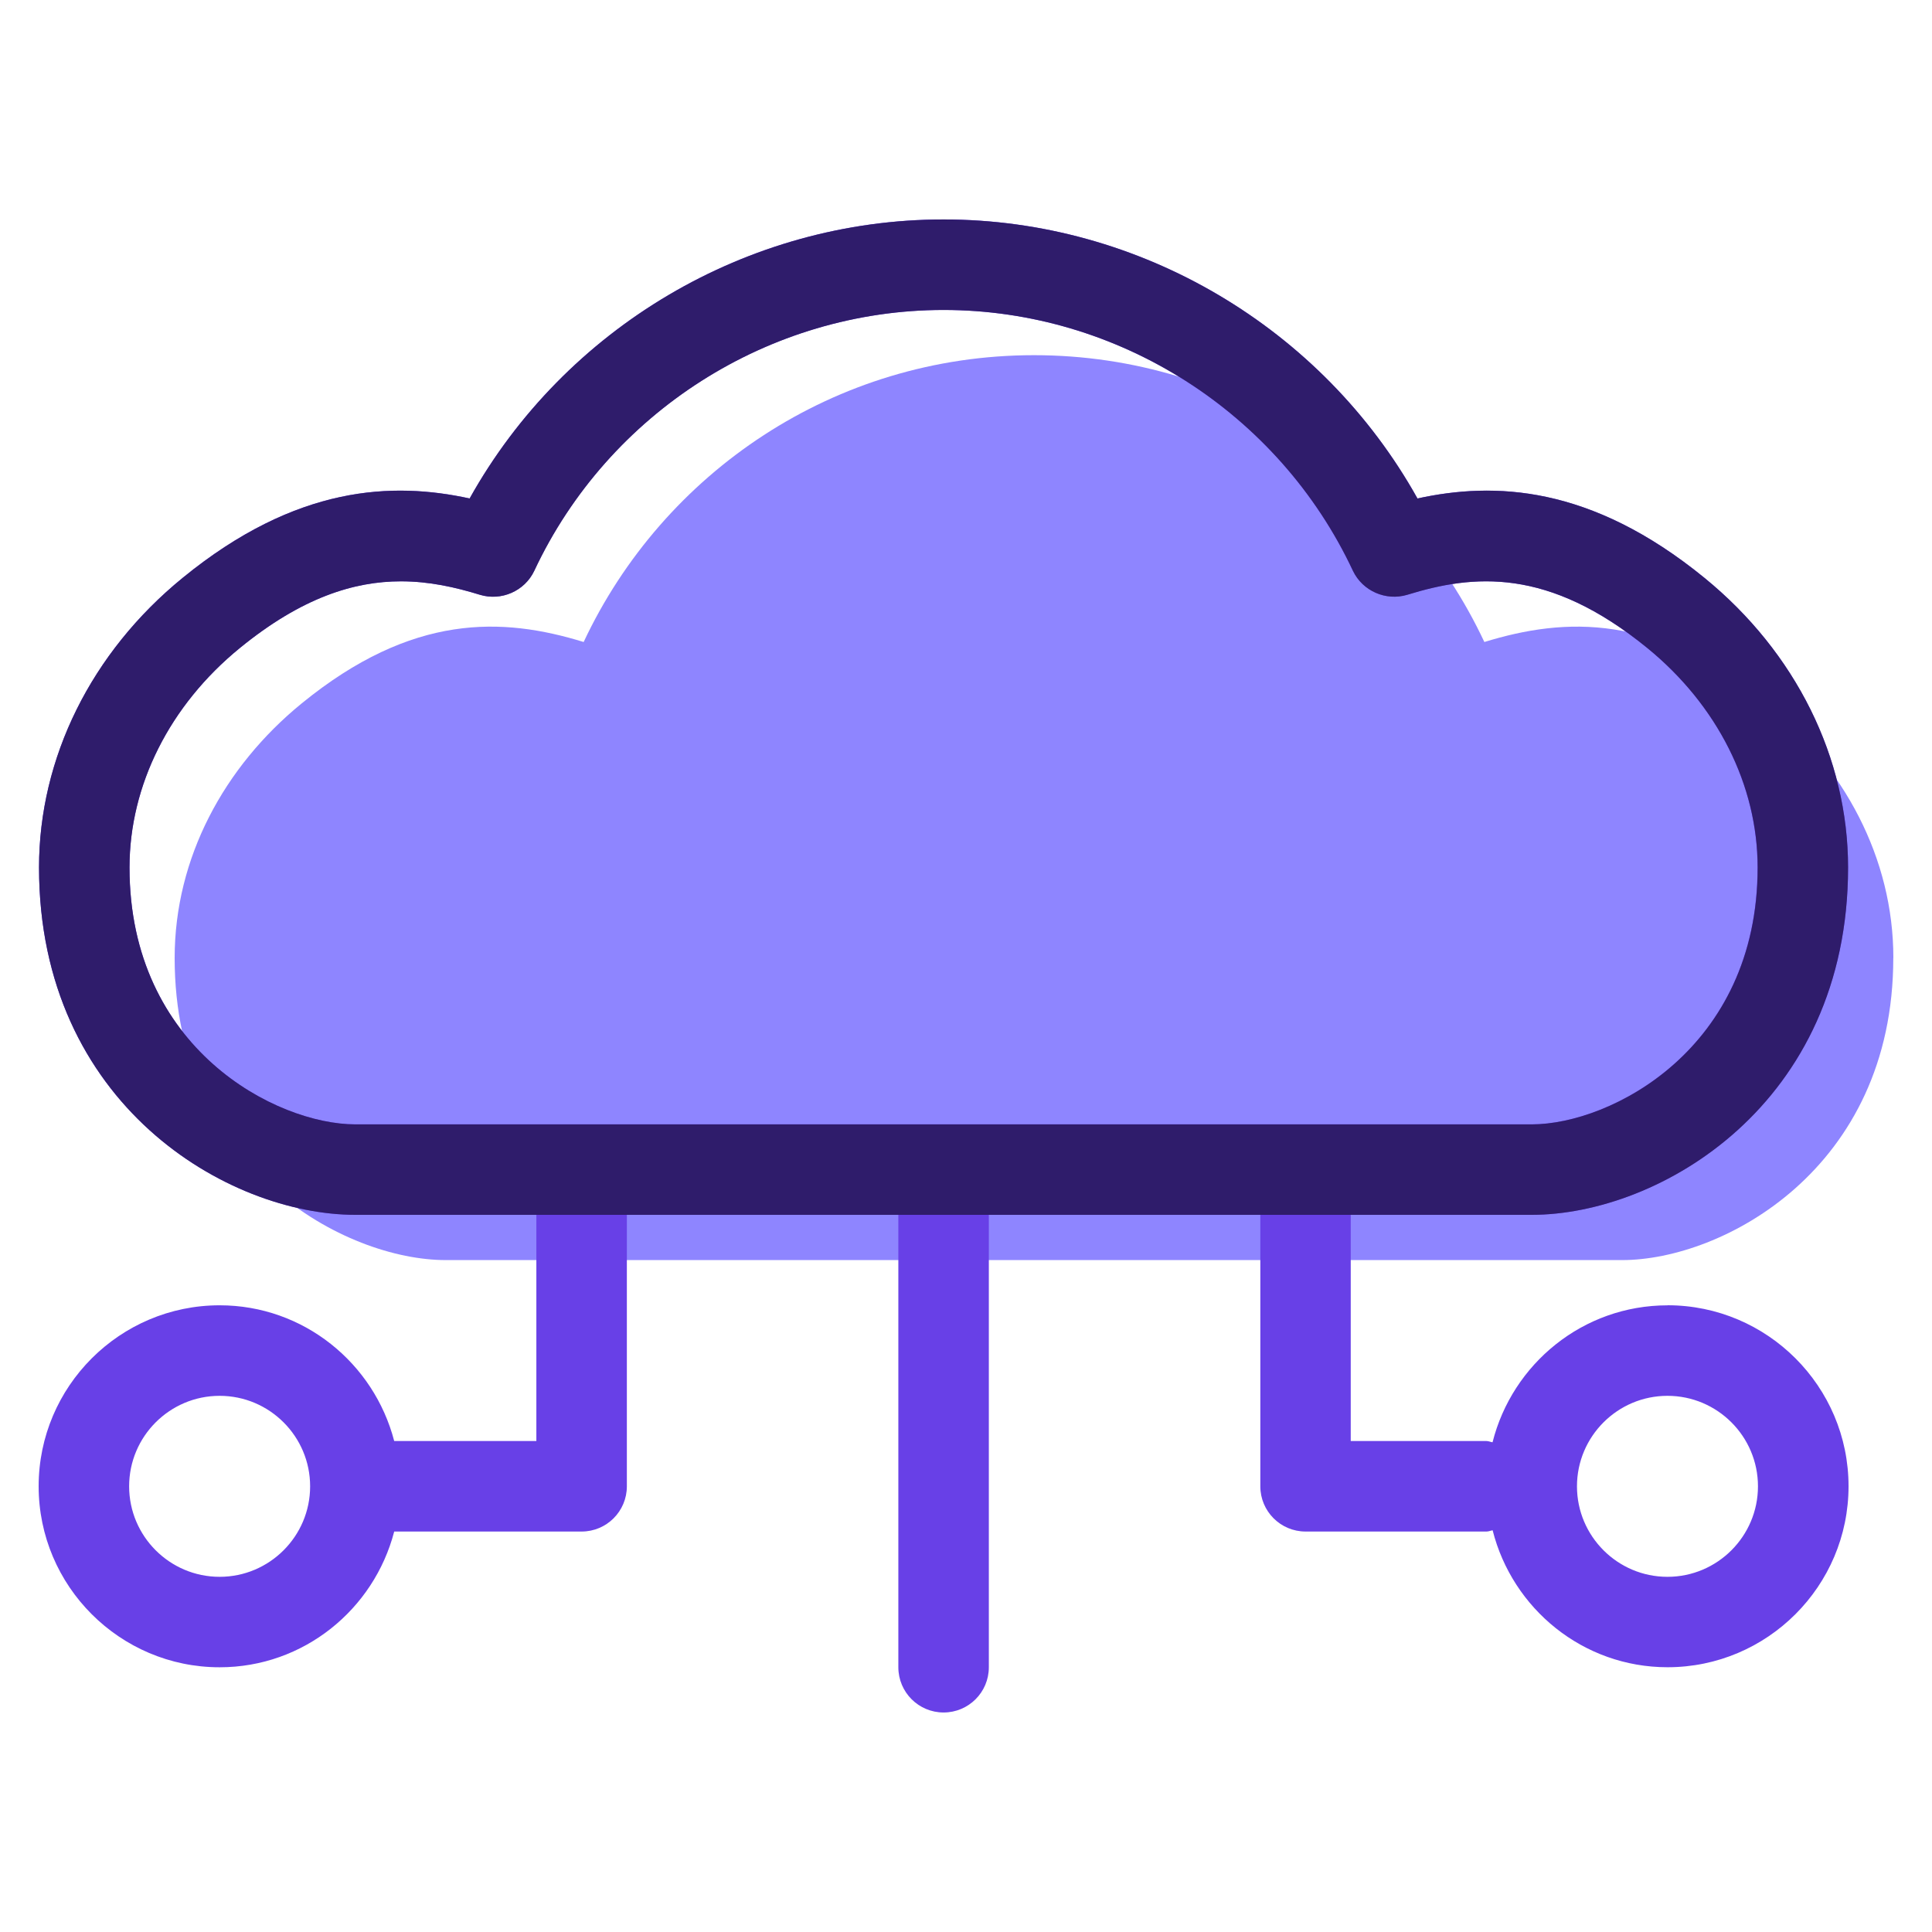 <?xml version="1.0" encoding="UTF-8"?>
<svg xmlns="http://www.w3.org/2000/svg" id="Layer_3" data-name="Layer 3" viewBox="0 0 500 500">
  <path d="M490,247.92c0-25.88-12.8-49.5-32.85-65.86-28.68-23.4-52.02-22.36-73-15.91-20.56-43.82-64.94-74.23-116.55-74.23s-95.99,30.42-116.55,74.23c-20.97-6.45-44.32-7.5-73,15.91-20.05,16.36-32.85,39.98-32.85,65.86,0,54.77,44.3,78.19,70.17,78.19h304.44c25.87,0,70.17-23.42,70.17-78.19Z" fill="#8e85ff" stroke-width="0"></path>
  <path d="M431.54,337.82c-21.87,0-40.15,15.13-45.27,35.44-.53-.07-1.01-.32-1.57-.32h-35.13v-58.55h46.84c33.02,0,81.87-28.58,81.87-89.9,0-28.36-13.54-55.67-37.14-74.92-29.55-24.13-54.57-24.88-74.3-20.57-24.65-44.16-71.79-72.21-122.65-72.21s-98,28.05-122.65,72.21c-19.76-4.31-44.78-3.56-74.3,20.57-23.6,19.26-37.14,46.56-37.14,74.92,0,61.33,48.85,89.9,81.87,89.9h46.84v58.55h-36.79c-5.24-20.15-23.42-35.13-45.18-35.13-25.82,0-46.84,21.01-46.84,46.84s21.02,46.84,46.84,46.84c21.76,0,39.94-14.98,45.18-35.13h48.5c6.47,0,11.71-5.24,11.71-11.71v-70.26h70.26v117.09c0,6.47,5.24,11.71,11.71,11.71s11.71-5.24,11.71-11.71v-117.09h70.26v70.26c0,6.47,5.24,11.71,11.71,11.71h46.84c.55,0,1.03-.24,1.57-.32,5.13,20.31,23.4,35.44,45.27,35.44,25.82,0,46.84-21.01,46.84-46.84s-21.02-46.84-46.84-46.84ZM56.84,408.08c-12.92,0-23.42-10.51-23.42-23.42s10.5-23.42,23.42-23.42,23.42,10.51,23.42,23.42-10.5,23.42-23.42,23.42ZM33.51,224.5c0-21.29,10.41-41.99,28.54-56.79,16.05-13.1,29.62-17.27,41.71-17.27,7.27,0,14.02,1.51,20.45,3.49,5.49,1.66,11.55-.94,14.04-6.22,19.23-41.01,60.81-67.5,105.93-67.5s86.7,26.49,105.93,67.5c2.52,5.28,8.58,7.86,14.04,6.22,17.11-5.28,36.45-7.2,62.16,13.78,18.14,14.8,28.54,35.49,28.54,56.79,0,46.99-38.08,66.48-58.46,66.48H91.97c-20.38,0-58.46-19.5-58.46-66.48ZM431.54,408.08c-12.92,0-23.42-10.51-23.42-23.42s10.5-23.42,23.42-23.42,23.42,10.51,23.42,23.42-10.5,23.42-23.42,23.42Z" fill="#6840e7" stroke-width="0"></path>
  <path d="M396.41,314.4H91.97c-33.02,0-81.87-28.58-81.87-89.9,0-28.36,13.54-55.67,37.14-74.92,29.53-24.13,54.54-24.88,74.3-20.57,24.65-44.16,71.79-72.21,122.65-72.21s98,28.05,122.65,72.21c19.74-4.31,44.76-3.56,74.3,20.57,23.6,19.26,37.14,46.56,37.14,74.92,0,61.33-48.85,89.9-81.87,89.9ZM103.77,150.45c-12.1,0-25.66,4.16-41.71,17.27-18.14,14.8-28.54,35.49-28.54,56.79,0,46.99,38.08,66.48,58.46,66.48h304.44c20.38,0,58.46-19.5,58.46-66.48,0-21.29-10.41-41.99-28.54-56.79-25.71-20.98-45.05-19.06-62.16-13.78-5.47,1.64-11.53-.94-14.04-6.22-19.23-41.01-60.81-67.5-105.93-67.5s-86.7,26.49-105.93,67.5c-2.49,5.28-8.55,7.88-14.04,6.22-6.43-1.98-13.17-3.49-20.45-3.49Z" fill="#2f1c6b" stroke-width="0"></path>
</svg>
